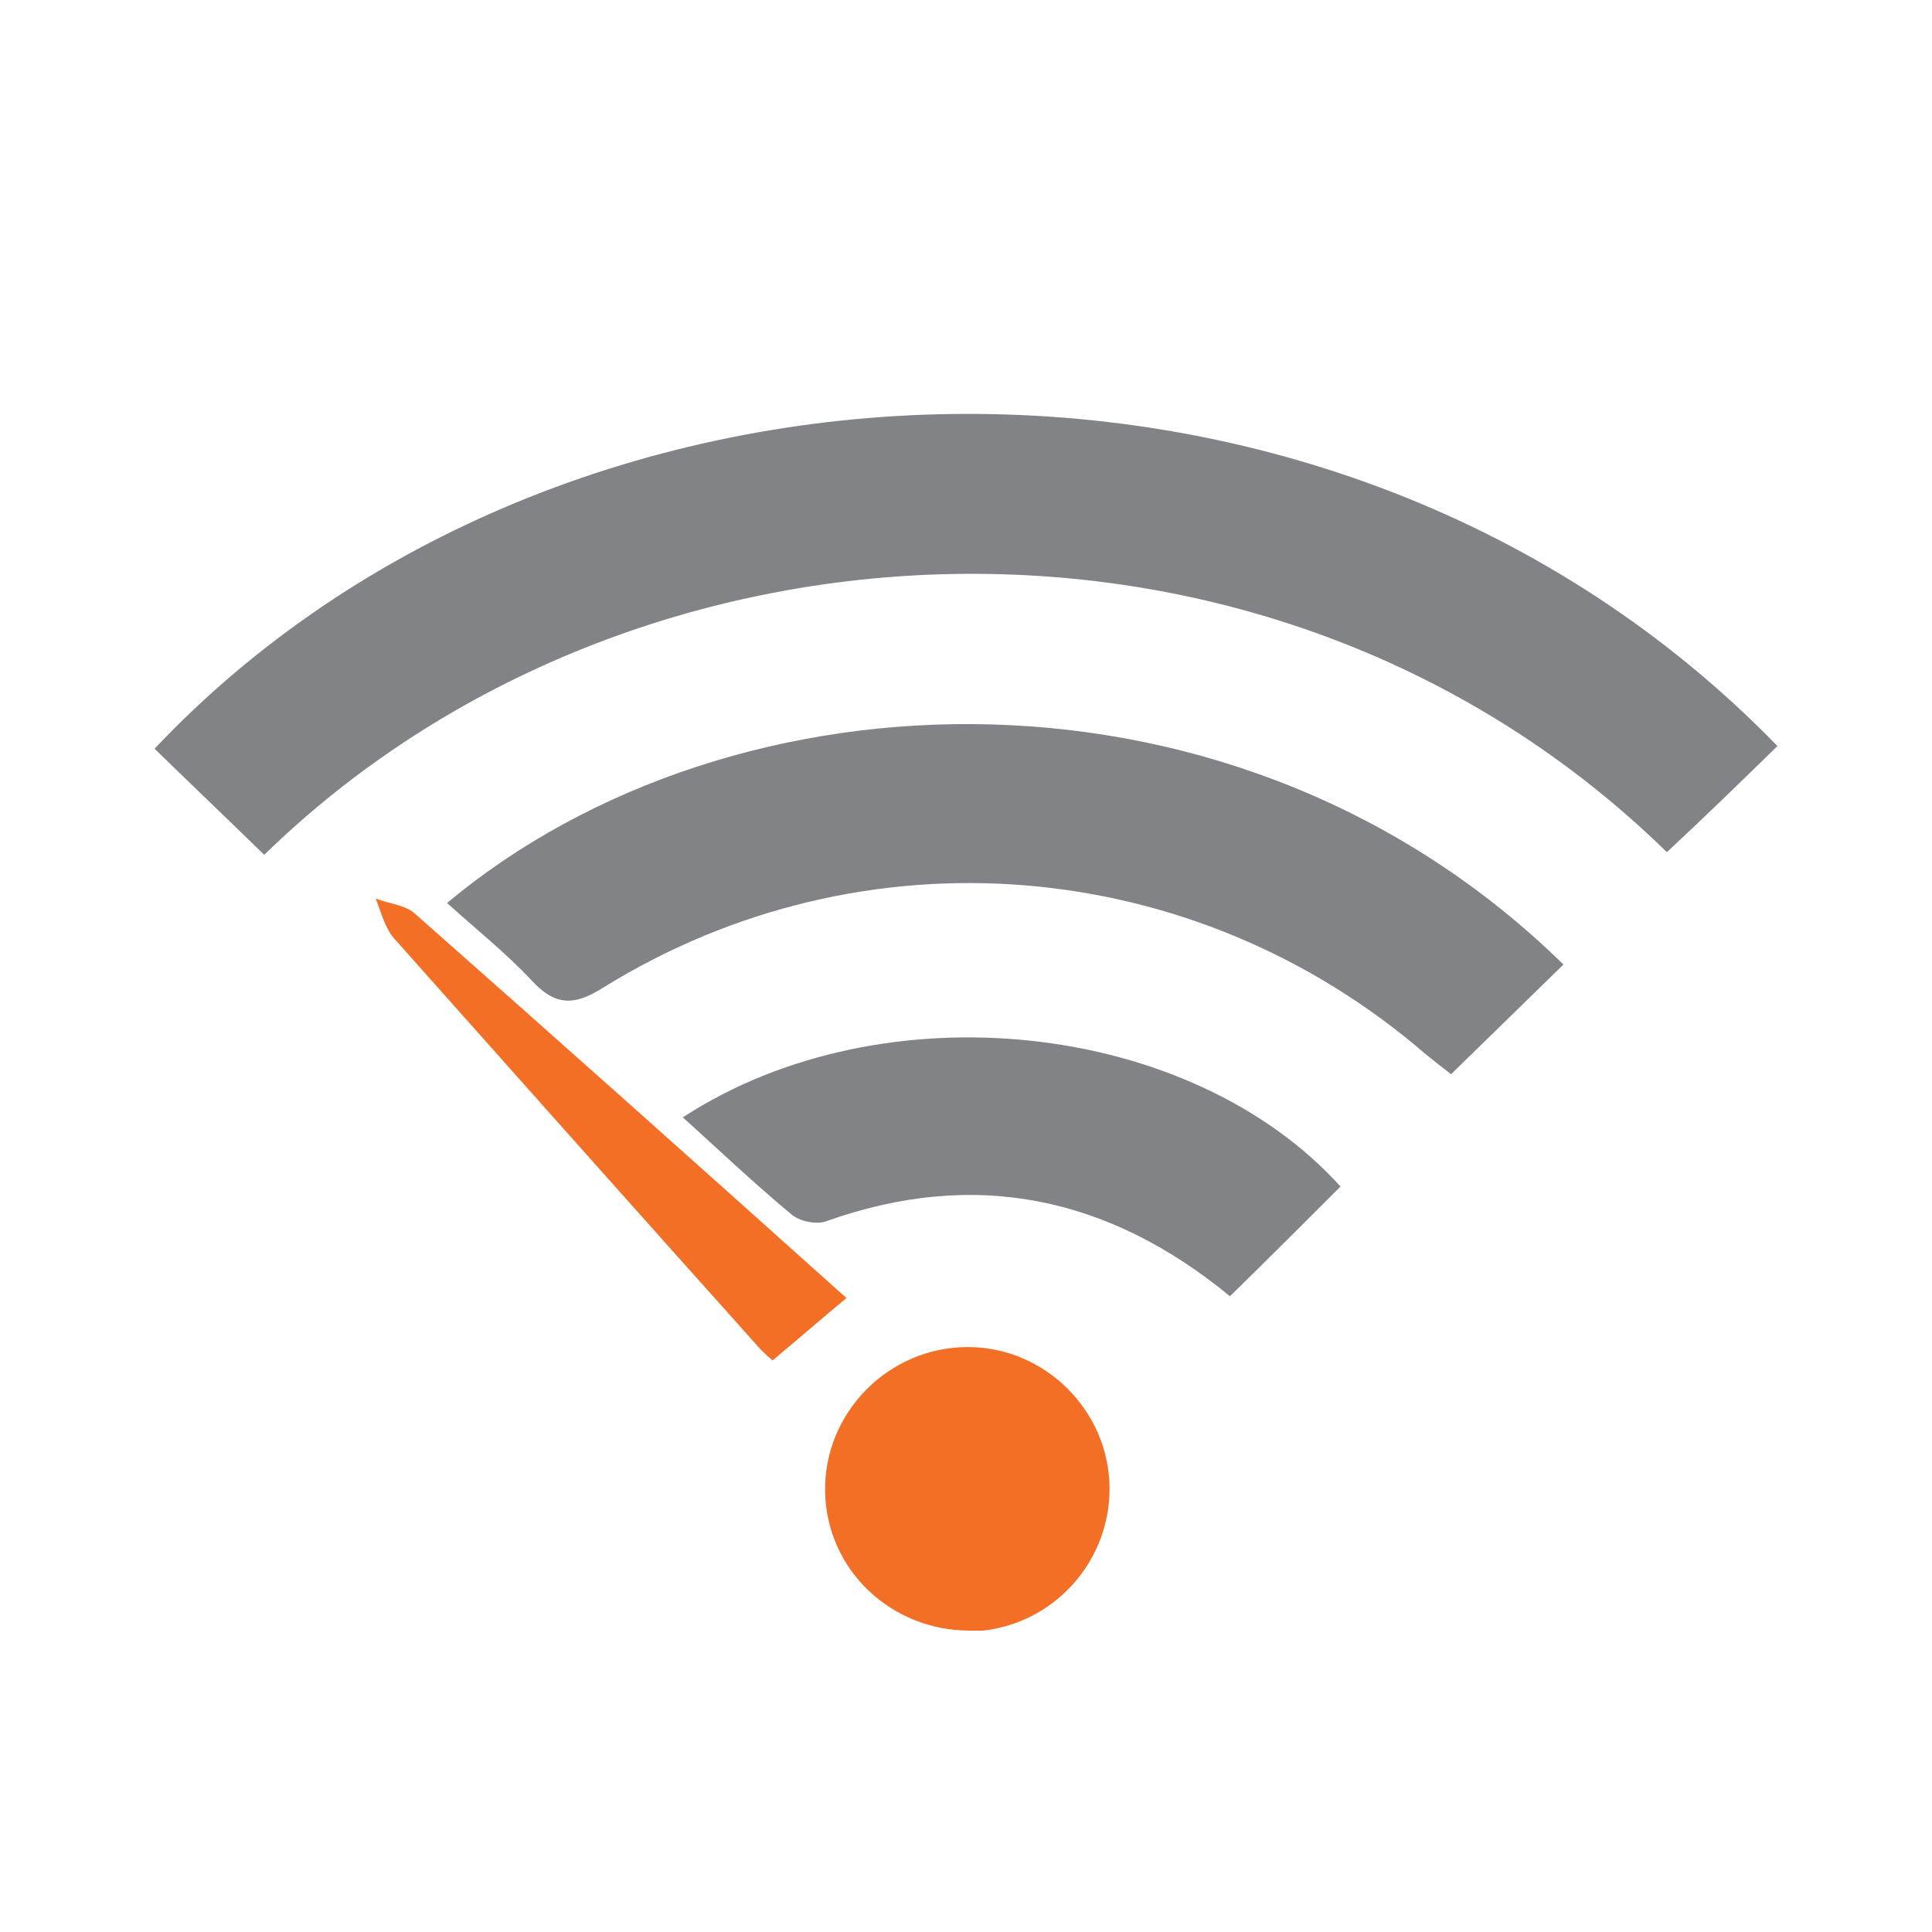<svg xmlns="http://www.w3.org/2000/svg" width="500" height="500" viewBox="0 0 500 500" fill="none"><g clip-path="url(#clip0_25_73)"><path d="M68.385 221.231C58.692 211.769 49.231 202.769 40 193.769C145.231 82.308 344.846 74.462 460 193.077C450.538 202.308 441.077 211.538 431.385 220.538C329.154 120.615 163.692 128.231 68.385 221.231Z" fill="#828386"></path><path d="M404.385 249.846C394.692 259.308 385.231 268.538 375.538 278C373.692 276.615 371.385 274.769 369.077 272.923C309.077 221 223.461 213.846 156.077 255.615C148.461 260.462 143.615 260.231 137.615 253.769C130.923 246.615 123.077 240.385 115.692 233.692C190 171.615 320.615 167.231 404.615 249.615L404.385 249.846Z" fill="#828386"></path><path d="M176.846 289.077C228.769 255.385 308.154 264.154 346.923 307.077C337.462 316.538 328 326 318.308 335.462C287.154 309.846 252.538 302.231 213.769 316.077C211.231 317 206.846 316.077 204.769 314.231C195.308 306.385 186.308 297.846 176.615 289.077H176.846Z" fill="#828386"></path><path d="M250.923 422C230.615 422 214 406.308 213.539 386.231C213.077 365.692 229.923 348.615 250.462 348.615C270.539 348.615 287.154 365.231 287.154 385.308C287.154 405.385 271 422 250.692 422.231L250.923 422Z" fill="#F36F26"></path><path d="M219.077 335.923C212.385 341.462 206.615 346.538 199.923 352.077C199.923 352.077 198.308 350.692 196.923 349.308C165.077 313.769 133.462 278.231 101.846 242.692C99.538 239.923 98.615 236 97.231 232.538C100.692 233.923 104.846 234.154 107.385 236.462C144.538 269.231 181.462 302.231 219.308 336.154L219.077 335.923Z" fill="#F36F26"></path></g><defs><clipPath id="clip0_25_73"><rect width="420" height="315" fill="white" transform="translate(40 107)"></rect></clipPath></defs></svg>